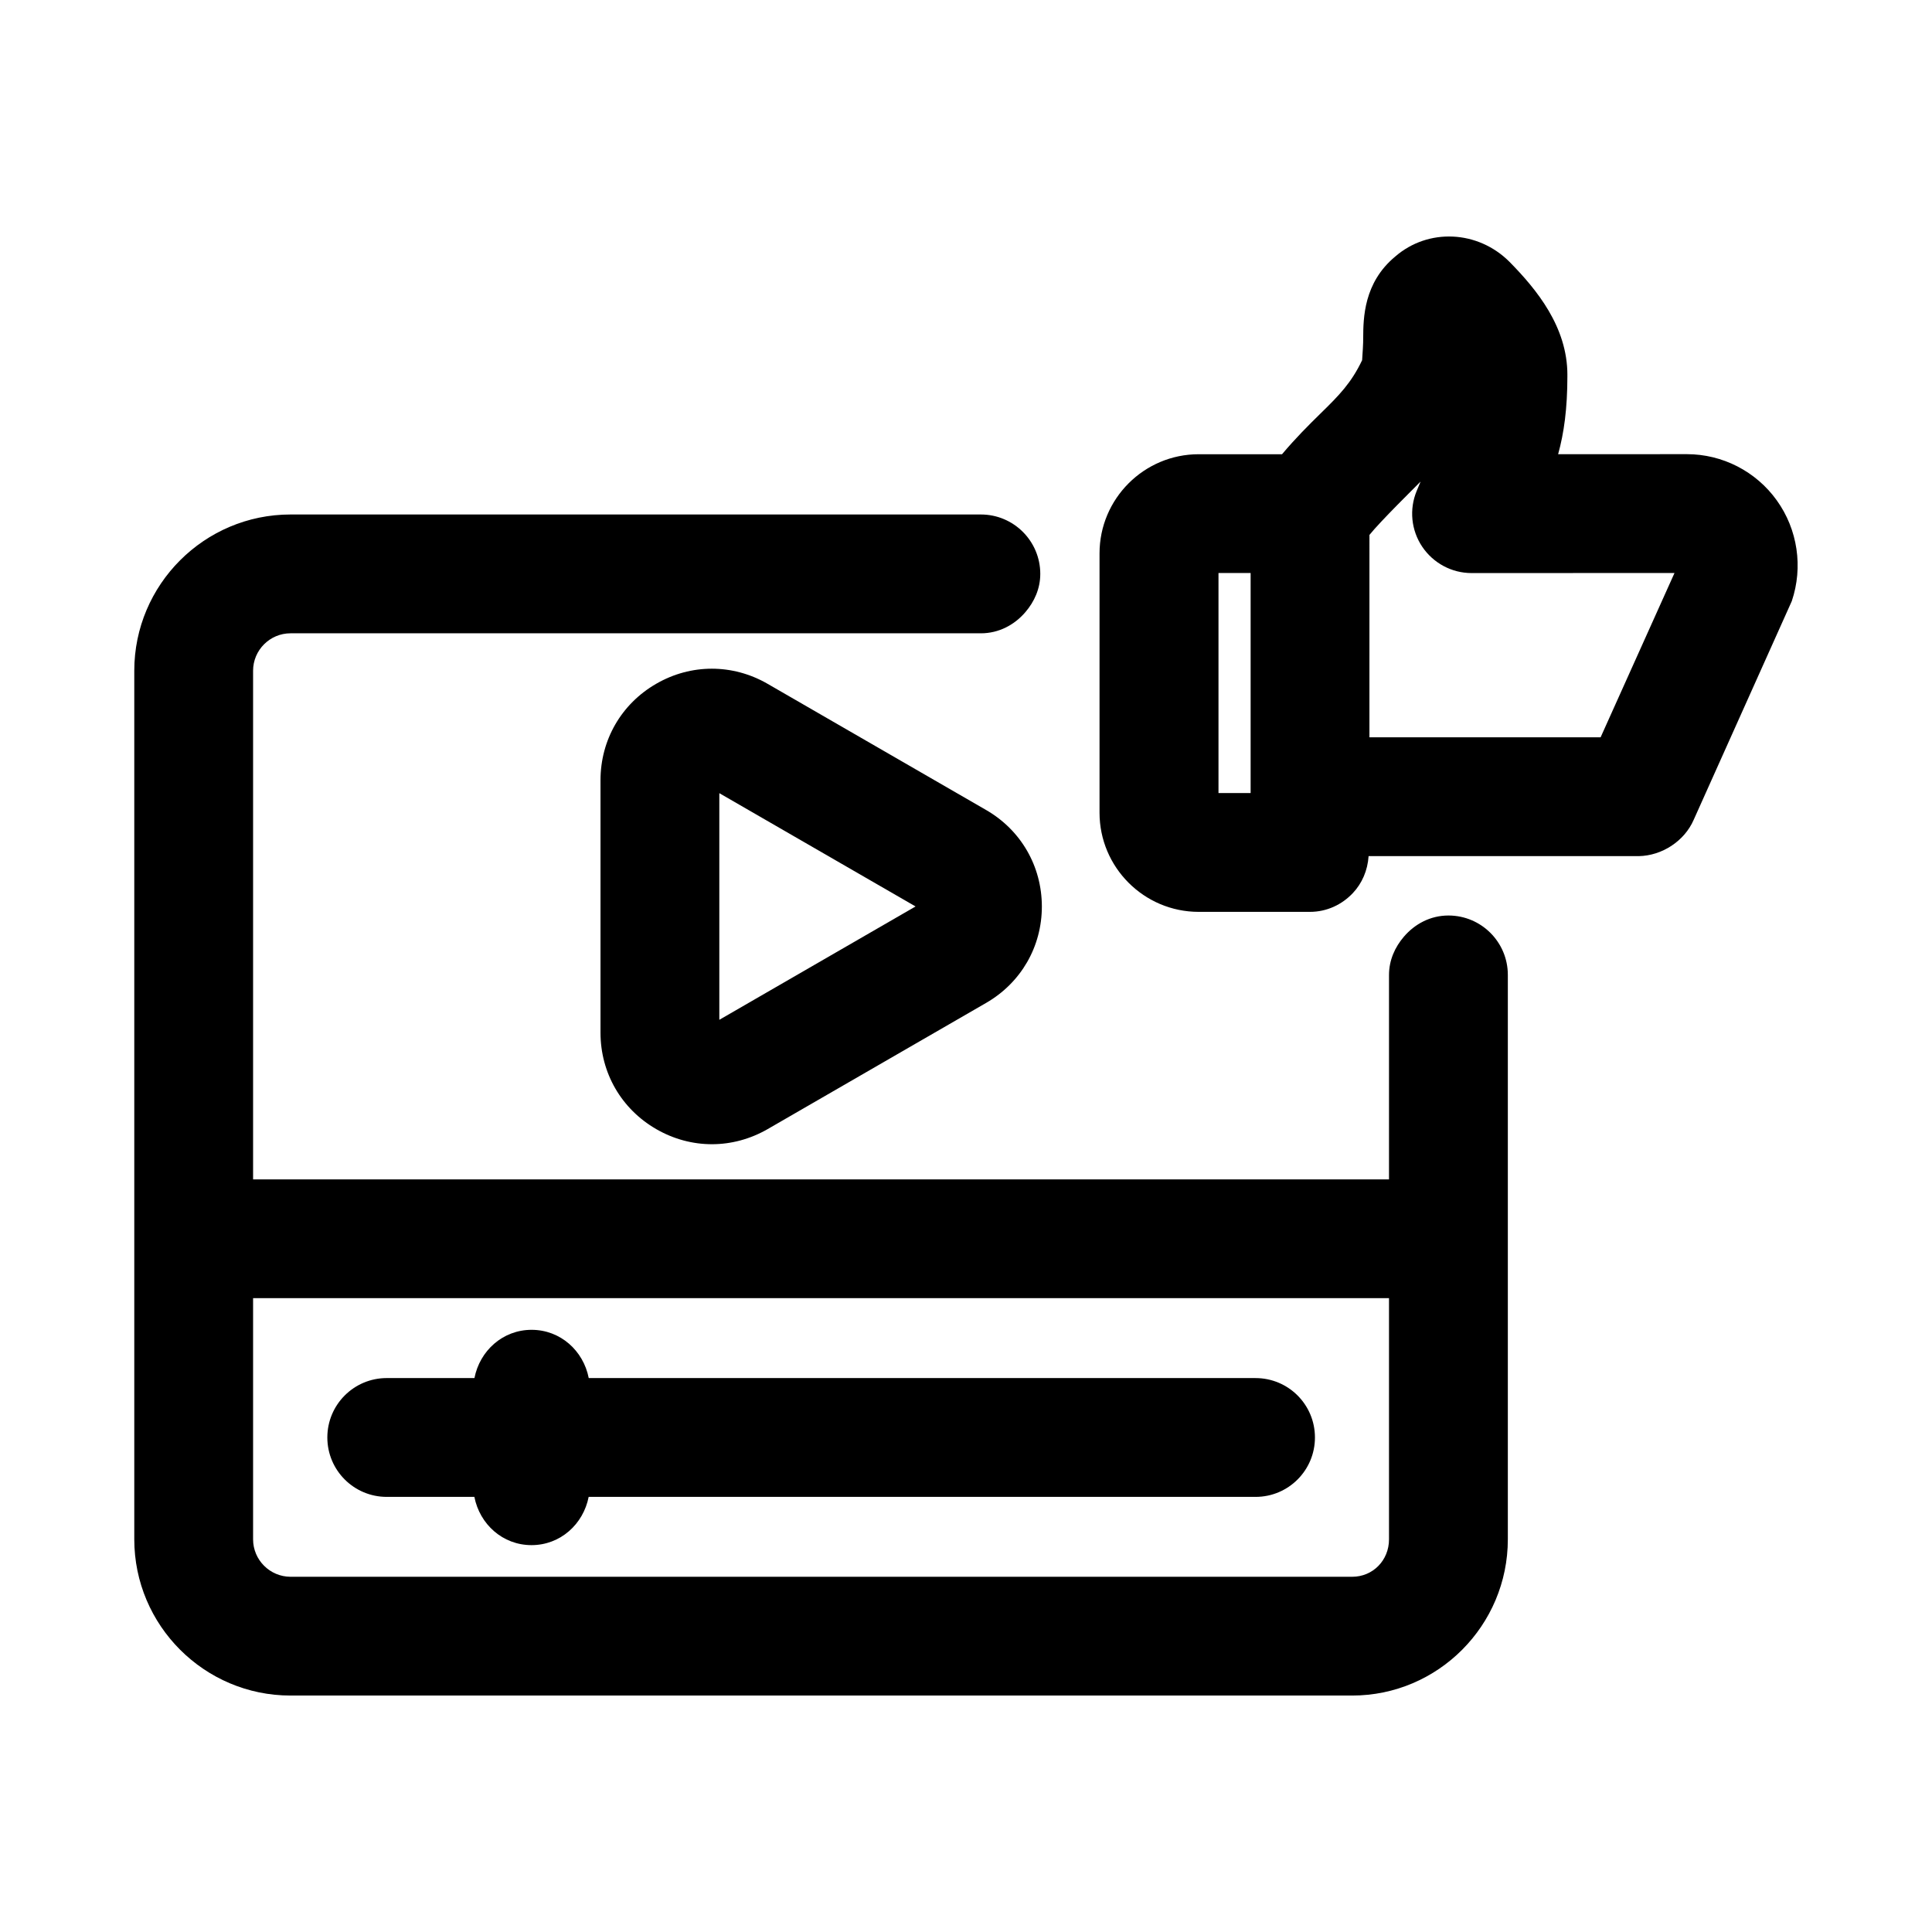 <?xml version="1.0" encoding="UTF-8"?>
<!-- Uploaded to: ICON Repo, www.iconrepo.com, Generator: ICON Repo Mixer Tools -->
<svg fill="#000000" width="800px" height="800px" version="1.1" viewBox="144 144 512 512" xmlns="http://www.w3.org/2000/svg">
 <g>
  <path d="m512.1 456.55h-301.03v-134.8c0-5.465 4.457-9.918 9.918-9.918h182.95c4.785 0 8.926-2.25 11.809-5.621 2.363-2.754 3.938-6.219 3.938-10.125 0-8.691-7.055-15.742-15.742-15.742h-182.95c-22.828 0-41.406 18.578-41.406 41.406v230.18c0 22.828 18.578 41.406 41.406 41.406h281.35c22.734 0 41.25-18.578 41.25-41.406v-149.57c0-8.691-7.039-15.742-15.742-15.742-4.785 0-8.926 2.25-11.809 5.621-2.363 2.754-3.938 6.219-3.938 10.125zm0 31.488v63.906c0 5.574-4.281 9.918-9.762 9.918h-281.35c-5.461-0.016-9.918-4.457-9.918-9.934v-63.906h301.03z"/>
  <path d="m246.49 540.69h23.223c1.418 7.242 7.496 12.785 15.145 12.785 7.652 0 13.73-5.559 15.145-12.785h176.73c8.707 0 15.742-7.039 15.742-15.742 0-8.707-7.039-15.742-15.742-15.742l-176.71-0.004c-1.418-7.242-7.496-12.785-15.145-12.785-7.652 0-13.73 5.559-15.145 12.785h-23.242c-8.691 0-15.742 7.039-15.742 15.742 0 8.707 7.055 15.746 15.742 15.746z"/>
  <path d="m405.35 358.67c-0.016 0-0.016 0 0 0l-57.938-33.457c-9.258-5.336-20.293-5.336-29.52 0-9.242 5.336-14.754 14.895-14.754 25.566v66.879c0 10.676 5.527 20.23 14.77 25.566 4.613 2.664 9.68 4.004 14.75 4.004 5.07 0 10.141-1.34 14.77-4l57.922-33.457c9.227-5.336 14.754-14.895 14.754-25.551-0.016-10.66-5.527-20.215-14.754-25.551zm-70.723-4.473 52.004 30.023-52.004 30.039z"/>
  <path d="m618.84 303.31c3.039-9.004 1.574-19.004-3.984-26.719-5.496-7.668-14.391-12.234-23.805-12.234l-34.133 0.016c1.543-5.606 2.457-11.949 2.457-20.828 0-0.031-0.016-0.062-0.016-0.094s0.016-0.062 0.016-0.094c0-12.723-8.125-22.625-15.305-29.93-8.438-8.469-21.617-8.988-30.293-1.465-8.406 6.941-8.484 16.406-8.516 21.492 0.031 1.465-0.172 4.312-0.285 6-2.852 5.984-6.031 9.258-11.02 14.121-3.195 3.133-6.598 6.519-10.203 10.801h-22.09c-14.484 0-26.277 11.793-26.277 26.277v68.723c0 14.484 11.793 26.277 26.277 26.277h29.473c4.519 0 8.516-1.938 11.383-4.977 2.441-2.582 3.922-6.016 4.172-9.793h71.59c6.141-0.109 12.09-3.953 14.562-9.621zm-31.078-7.461-19.586 43.547h-61.262l0.004-53.641c3.023-3.746 12.027-12.562 13.555-14.137l-1.039 2.488c-2.016 4.863-1.465 10.406 1.465 14.77 2.93 4.359 7.824 6.992 13.082 6.992h0.016zm-120.85 0h8.516v58.316h-8.516z"/>
 </g>
</svg>